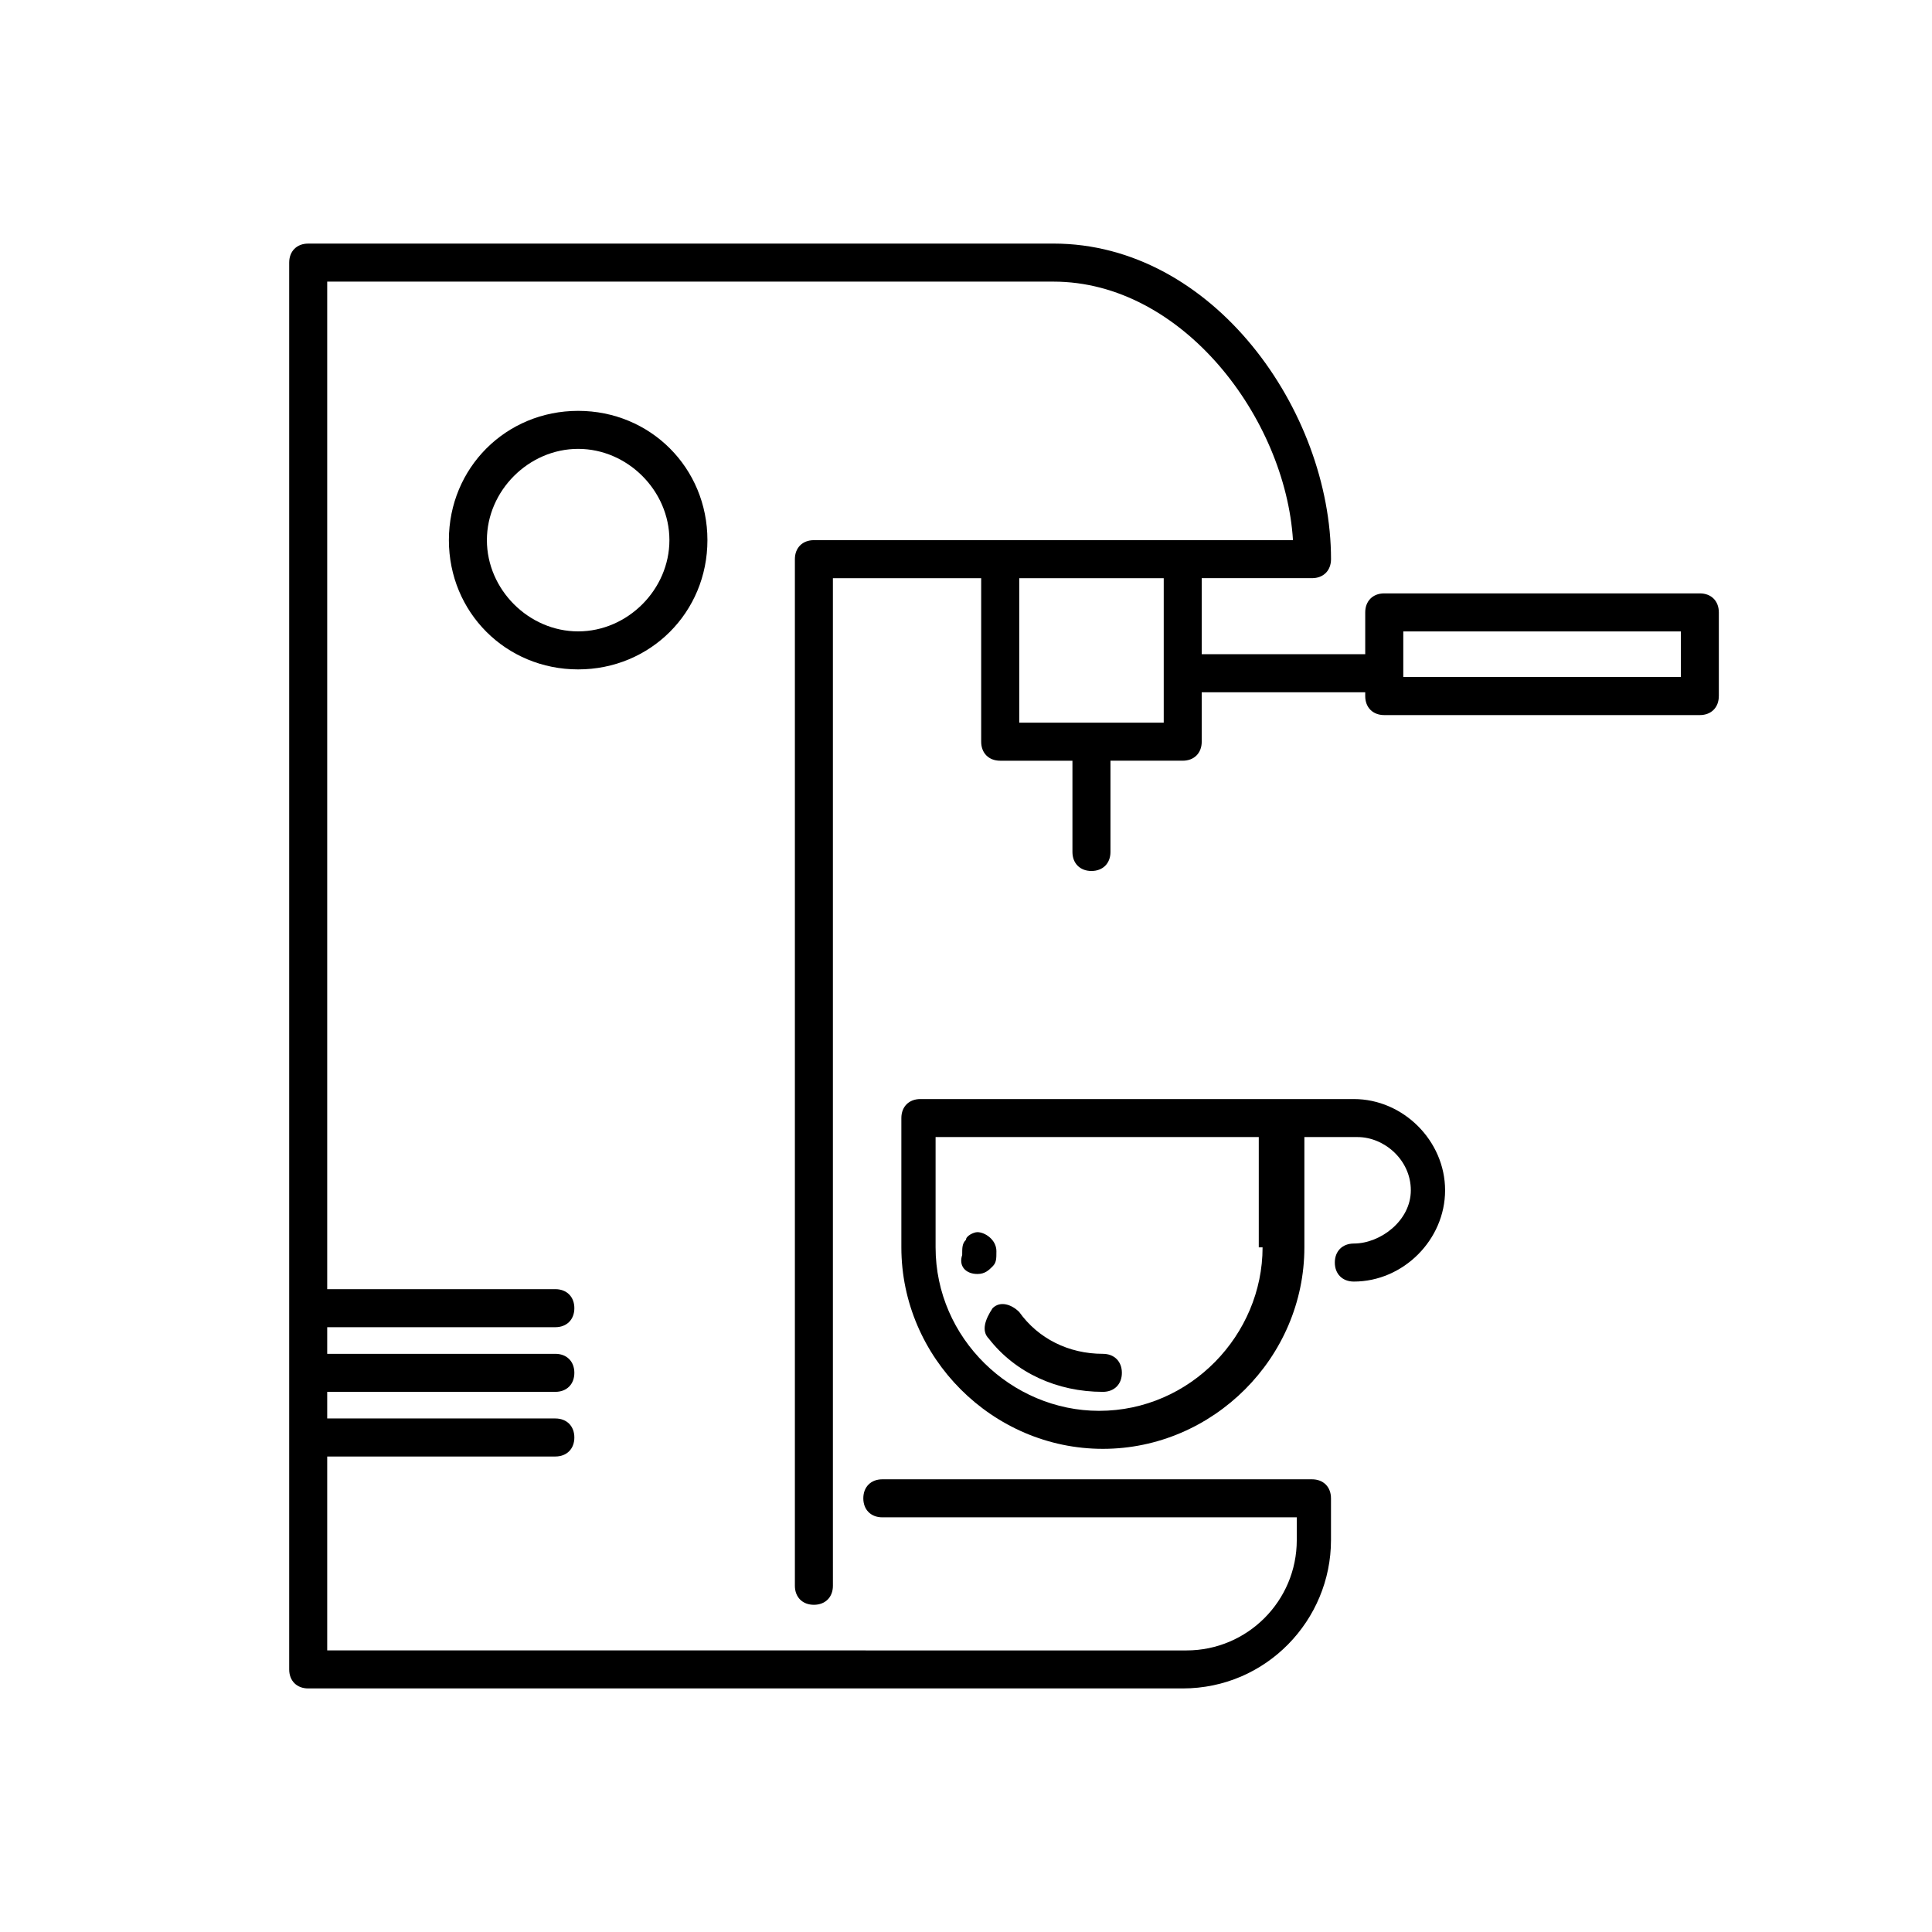 <?xml version="1.0" encoding="UTF-8"?>
<!-- Uploaded to: SVG Find, www.svgrepo.com, Generator: SVG Find Mixer Tools -->
<svg fill="#000000" width="800px" height="800px" version="1.1" viewBox="144 144 512 512" xmlns="http://www.w3.org/2000/svg">
 <g>
  <path d="m262.96 287.14c0 19.145 15.113 34.258 34.258 34.258s34.258-15.113 34.258-34.258-15.113-34.258-34.258-34.258c-19.141 0-34.258 15.113-34.258 34.258zm58.441 0c0 13.098-11.082 24.184-24.184 24.184-13.098 0-24.184-11.082-24.184-24.184 0-13.098 11.082-24.184 24.184-24.184s24.184 11.086 24.184 24.184z"/>
  <path d="m502.78 473.55c-3.023 0-5.039 2.016-5.039 5.039s2.016 5.039 5.039 5.039c13.098 0 24.184-11.082 24.184-24.184 0-13.098-11.082-24.184-24.184-24.184h-114.87c-3.023 0-5.039 2.016-5.039 5.039v34.258c0 29.223 24.184 53.402 53.402 53.402 29.223 0 53.402-24.184 53.402-53.402v-29.223h14.105c7.055 0 14.105 6.047 14.105 14.105 0.004 8.062-8.059 14.109-15.109 14.109zm-24.184 1.008c0 23.176-19.145 43.328-43.328 43.328-23.176 0-43.328-19.145-43.328-43.328v-29.223h85.648v29.223z"/>
  <path d="m599.51 328.46v-22.168c0-3.023-2.016-5.039-5.039-5.039h-83.633c-3.023 0-5.039 2.016-5.039 5.039v11.082h-43.328v-20.152h29.223c3.023 0 5.039-2.016 5.039-5.039 0-39.297-31.234-83.633-73.555-83.633l-197.5 0.004c-3.023 0-5.039 2.016-5.039 5.039v372.82c0 3.023 2.016 5.039 5.039 5.039h231.75c22.168 0 39.297-18.137 39.297-39.297v-11.086c0-3.023-2.016-5.039-5.039-5.039h-113.86c-3.023 0-5.039 2.016-5.039 5.039 0 3.023 2.016 5.039 5.039 5.039h109.83v6.047c0 16.121-13.098 29.223-29.223 29.223l-227.72-0.004v-51.387h60.457c3.023 0 5.039-2.016 5.039-5.039 0-3.023-2.016-5.039-5.039-5.039h-60.457v-7.055h60.457c3.023 0 5.039-2.016 5.039-5.039s-2.016-5.039-5.039-5.039h-60.457v-7.055h60.457c3.023 0 5.039-2.016 5.039-5.039 0-3.023-2.016-5.039-5.039-5.039h-60.457v-267.01h192.46c34.258 0 61.465 36.273 63.48 68.52h-28.215-1.008-1.008l-46.352-0.004h-1.008-1.008-48.363c-3.023 0-5.039 2.016-5.039 5.039v272.06c0 3.023 2.016 5.039 5.039 5.039 3.023 0 5.039-2.016 5.039-5.039l-0.004-23.176v-243.84h39.297v43.328c0 3.023 2.016 5.039 5.039 5.039h19.145v24.18c0 3.023 2.016 5.039 5.039 5.039s5.039-2.016 5.039-5.039v-24.184h19.145c3.023 0 5.039-2.016 5.039-5.039v-13.098h43.328v1.008c0 3.023 2.016 5.039 5.039 5.039h83.633c3.019 0 5.035-2.016 5.035-5.039zm-147.11 7.055h-38.289v-38.289h38.289zm137.04-12.094h-73.555v-12.09h73.555z"/>
  <path d="m403.02 481.62c2.016 0 3.023-1.008 4.031-2.016 1.008-1.008 1.008-2.016 1.008-4.031 0-3.023-3.023-5.039-5.039-5.039-1.008 0-3.023 1.008-3.023 2.016-1.008 1.008-1.008 2.016-1.008 4.031-1.004 3.023 1.012 5.039 4.031 5.039z"/>
  <path d="m406.04 498.75c7.055 9.07 18.137 14.105 30.23 14.105 3.023 0 5.039-2.016 5.039-5.039s-2.016-5.039-5.039-5.039c-9.07 0-17.129-4.031-22.168-11.082-2.016-2.016-5.039-3.023-7.055-1.008-2.016 3.023-3.023 6.047-1.008 8.062z"/>
 </g>
</svg>